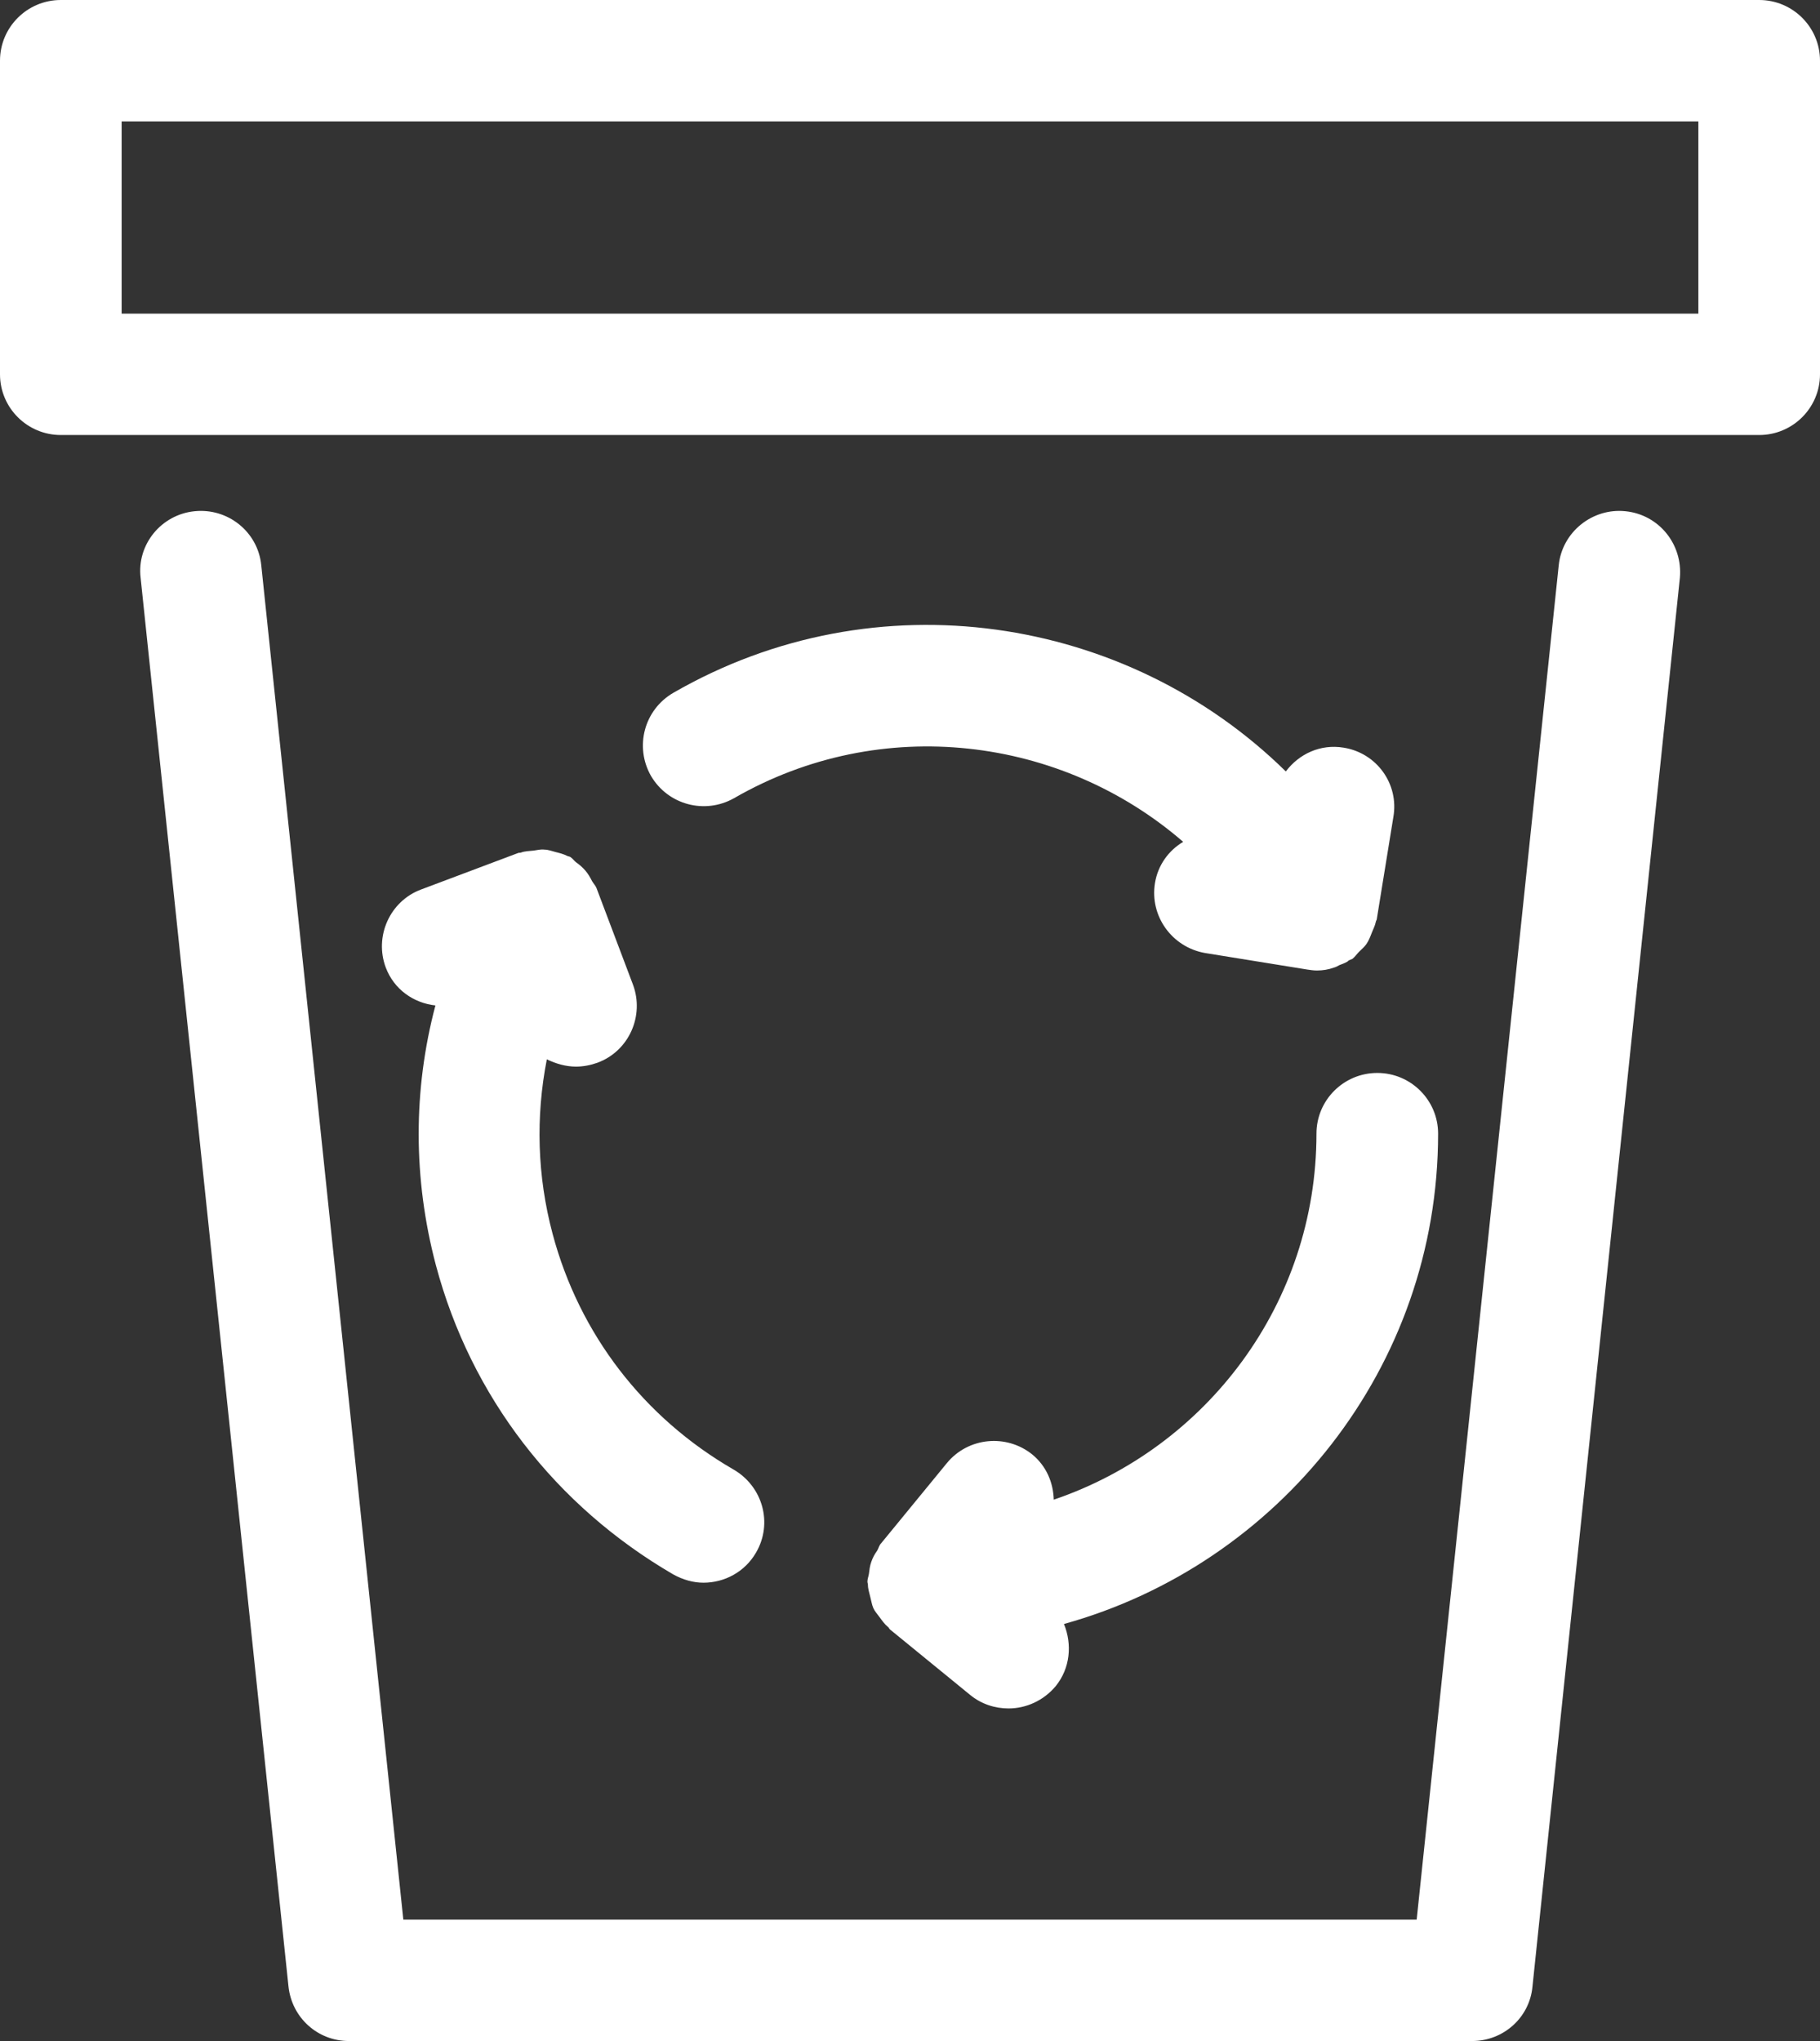 <?xml version="1.0" encoding="UTF-8"?>
<svg xmlns="http://www.w3.org/2000/svg" width="66" height="74" viewBox="0 0 66 74" fill="none">
  <rect x="0" y="0" width="66" height="74" fill="#333333" stroke="none"/>
  <g clip-path="url(#clip0_218_41)">
    <path d="M52.151 41.101C52.151 39.887 51.163 38.901 49.946 38.901C48.728 38.901 47.74 39.887 47.74 41.101C47.74 47.262 43.753 52.49 38.213 54.373C38.196 53.757 37.949 53.159 37.437 52.736C36.502 51.98 35.108 52.103 34.332 53.053L31.95 55.958C31.88 56.028 31.862 56.134 31.809 56.222C31.721 56.345 31.65 56.468 31.597 56.627C31.544 56.767 31.527 56.926 31.509 57.067C31.492 57.172 31.456 57.243 31.456 57.348C31.456 57.383 31.474 57.419 31.474 57.454C31.474 57.612 31.527 57.753 31.562 57.911C31.597 58.035 31.615 58.175 31.668 58.299C31.721 58.422 31.809 58.51 31.897 58.633C31.986 58.756 32.074 58.88 32.197 58.985C32.233 59.003 32.233 59.038 32.268 59.073L35.179 61.45C35.585 61.784 36.079 61.942 36.573 61.942C37.208 61.942 37.843 61.661 38.284 61.133C38.813 60.481 38.884 59.619 38.584 58.88C46.382 56.715 52.151 49.568 52.151 41.101ZM58.943 18.535C57.743 18.412 56.65 19.292 56.526 20.489L51.374 69.599H14.626L9.474 20.489C9.35 19.274 8.257 18.412 7.057 18.535C5.84 18.658 4.957 19.75 5.099 20.947L10.462 72.028C10.585 73.155 11.52 74 12.65 74H53.386C54.515 74 55.468 73.155 55.573 72.028L60.919 20.947C61.025 19.732 60.16 18.658 58.943 18.535ZM20.889 38.672C21.153 38.672 21.418 38.619 21.665 38.531C22.811 38.109 23.376 36.824 22.953 35.697L21.63 32.195C21.594 32.107 21.524 32.036 21.471 31.948C21.4 31.807 21.33 31.684 21.224 31.561C21.118 31.438 21.012 31.35 20.889 31.262C20.818 31.209 20.765 31.121 20.677 31.068C20.642 31.05 20.606 31.05 20.571 31.033C20.43 30.962 20.289 30.927 20.148 30.892C20.006 30.857 19.883 30.804 19.742 30.804C19.618 30.786 19.477 30.822 19.354 30.839C19.195 30.857 19.036 30.857 18.895 30.91C18.86 30.927 18.824 30.91 18.789 30.927L15.278 32.247C14.132 32.67 13.567 33.955 13.99 35.081C14.29 35.873 14.996 36.366 15.79 36.454C14.978 39.517 14.978 42.738 15.807 45.871C17.078 50.642 20.148 54.602 24.417 57.084C24.77 57.278 25.14 57.383 25.511 57.383C26.269 57.383 27.01 56.996 27.416 56.292C28.034 55.236 27.663 53.898 26.605 53.282C23.341 51.399 21.012 48.371 20.042 44.745C19.477 42.633 19.424 40.485 19.83 38.408C20.165 38.567 20.518 38.672 20.889 38.672ZM48.728 27.108C47.881 26.967 47.105 27.336 46.629 27.97C40.86 22.302 31.774 20.876 24.417 25.119C23.358 25.735 23.006 27.072 23.605 28.128C24.223 29.185 25.564 29.537 26.622 28.938C31.968 25.858 38.496 26.703 42.906 30.522C42.377 30.839 41.989 31.367 41.883 32.019C41.689 33.215 42.5 34.342 43.7 34.553L47.405 35.152C47.529 35.169 47.634 35.187 47.758 35.187C47.969 35.187 48.181 35.152 48.375 35.081C48.446 35.064 48.499 35.029 48.569 34.993C48.658 34.958 48.763 34.923 48.852 34.87C48.887 34.852 48.887 34.835 48.922 34.817C48.958 34.8 49.01 34.782 49.046 34.764C49.134 34.694 49.205 34.589 49.275 34.518C49.381 34.413 49.487 34.325 49.557 34.219C49.628 34.113 49.681 33.99 49.734 33.849C49.787 33.708 49.857 33.585 49.892 33.427C49.892 33.392 49.928 33.356 49.928 33.321L50.528 29.625C50.739 28.428 49.928 27.301 48.728 27.108ZM63.795 0H2.205C0.988 0 0 0.986 0 2.2V13.571C0 14.786 0.988 15.772 2.205 15.772H63.795C65.012 15.772 66 14.786 66 13.571V2.2C66 0.986 65.012 0 63.795 0ZM61.589 11.371H4.411V4.401H61.589V11.371Z" fill="white"></path>
  </g>
  <defs>
    <clipPath id="clip0_218_41">
      <rect width="66" height="74" fill="white"></rect>
    </clipPath>
  </defs>
</svg>

